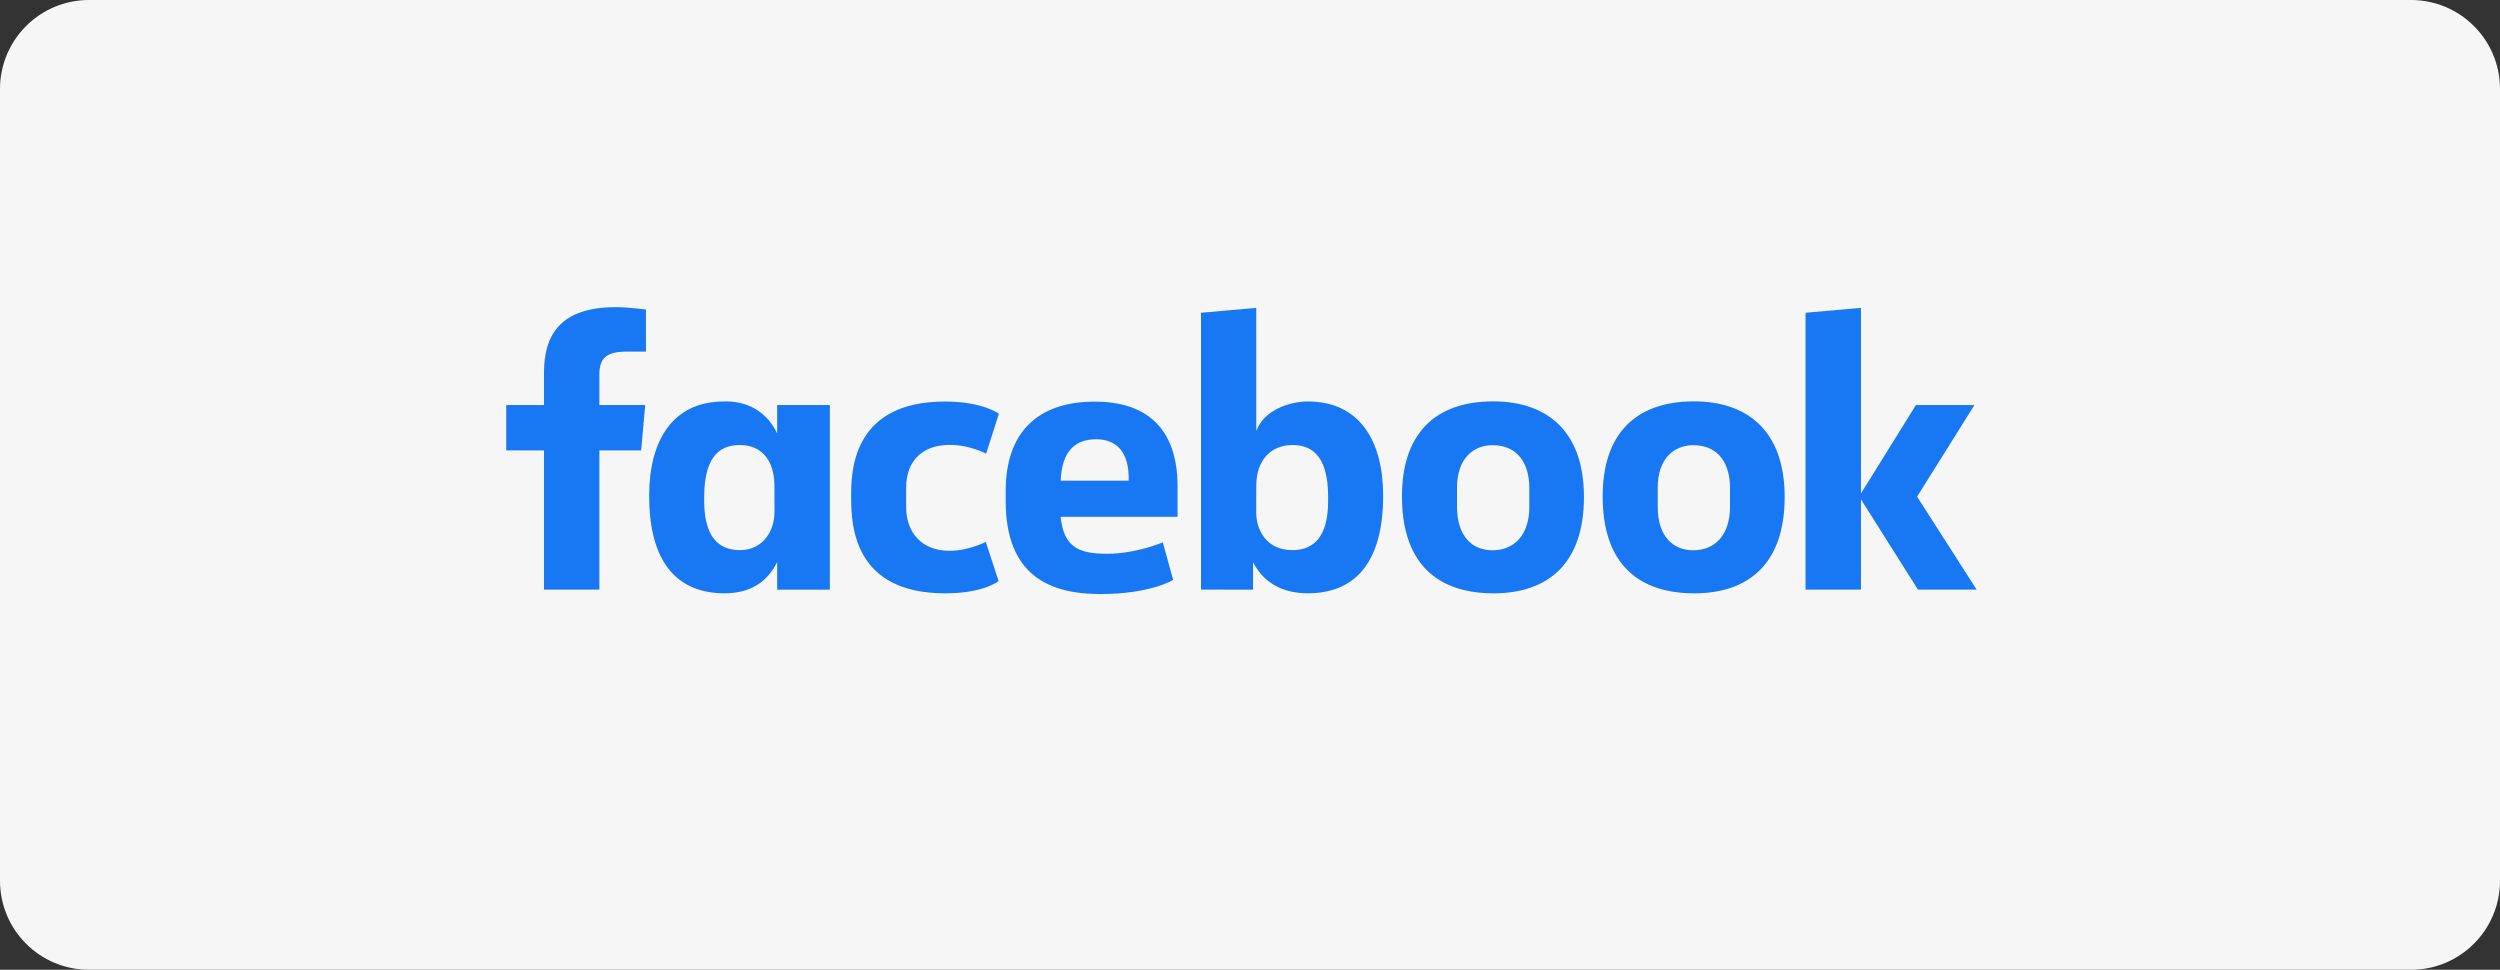 <?xml version="1.0" encoding="UTF-8"?> <svg xmlns="http://www.w3.org/2000/svg" width="281" height="109" viewBox="0 0 281 109" fill="none"><rect x="0" y="0" width="281" height="109" fill="#333333" stroke="none"/> <path d="M0 10C0 4.477 4.477 0 10 0H271C276.523 0 281 4.477 281 10V99C281 104.523 276.523 109 271 109H10C4.477 109 0 104.523 0 99V10Z" fill="#F6F6F6"></path> <path d="M67.371 66.274H61.143V50.623H56.9V45.527H61.143V41.901C61.143 37.604 63.019 34.523 69.23 34.523C70.543 34.523 72.606 34.79 72.606 34.79V39.521H70.44C68.233 39.521 67.371 40.198 67.371 42.069V45.527H72.523L72.064 50.623H67.371L67.371 66.274ZM81.66 45.12C81.57 45.12 81.476 45.123 81.384 45.126C75.609 45.126 72.967 49.505 72.967 55.721C72.967 63.552 76.394 66.686 81.429 66.686C84.309 66.686 86.202 65.464 87.352 63.183V66.276H93.276V45.529H87.352V48.72C86.413 46.667 84.468 45.144 81.66 45.12ZM83.166 50.022C85.592 50.022 87.047 51.728 87.047 54.629L87.053 57.592C87.053 59.547 85.851 61.835 83.166 61.835C79.039 61.835 79.15 57.342 79.15 55.846C79.15 50.813 81.349 50.022 83.166 50.022ZM95.668 55.904C95.668 53.383 95.548 45.133 106.209 45.133C110.489 45.133 112.276 46.505 112.276 46.505L110.839 50.996C110.839 50.996 109.055 50.005 106.729 50.005C103.751 50.005 101.85 51.746 101.85 54.809L101.854 57.005C101.854 59.948 103.687 61.912 106.735 61.912C108.854 61.912 110.806 60.912 110.806 60.912L112.239 65.309C112.239 65.309 110.605 66.69 106.239 66.69C96.088 66.69 95.668 59.288 95.668 55.904H95.668ZM147.007 45.126C152.782 45.126 155.465 49.505 155.465 55.721C155.465 63.552 152.038 66.686 147.003 66.686C144.123 66.686 141.993 65.464 140.843 63.183V66.276L134.994 66.274V35.154L141.204 34.608V48.439C142.101 46.019 145.046 45.126 147.007 45.126ZM145.266 50.022C142.84 50.022 141.204 51.728 141.204 54.629L141.198 57.592C141.195 59.547 142.332 61.835 145.266 61.835C149.393 61.835 149.283 57.342 149.283 55.846C149.283 50.813 147.084 50.022 145.266 50.022ZM123.05 45.143C116.501 45.143 113.043 48.743 113.043 55.141V56.33C113.043 64.633 117.899 66.771 123.688 66.771C129.315 66.771 131.862 65.184 131.862 65.184L130.7 60.959C130.7 60.959 127.704 62.244 124.432 62.244C121.041 62.244 119.582 61.373 119.209 58.087H132.359V54.697C132.359 47.757 128.478 45.143 123.05 45.143L123.05 45.143ZM123.208 49.374C125.476 49.374 126.945 50.776 126.864 54.026H119.22C119.353 50.605 120.937 49.374 123.208 49.374ZM167.848 45.114C161.122 45.114 157.581 48.935 157.581 55.783C157.581 65.179 163.685 66.692 167.859 66.692C173.97 66.692 178.036 63.375 178.036 55.869C178.036 48.056 173.465 45.114 167.848 45.114ZM167.763 50.039C170.721 50.039 171.893 52.271 171.893 54.811V56.995C171.893 60.072 170.253 61.852 167.752 61.852C165.413 61.852 163.769 60.187 163.769 56.995V54.811C163.769 51.407 165.725 50.039 167.763 50.039ZM190.408 45.114C183.681 45.114 180.14 48.935 180.14 55.783C180.14 65.179 186.244 66.692 190.419 66.692C196.53 66.692 200.596 63.375 200.596 55.869C200.596 48.056 196.024 45.114 190.408 45.114ZM190.323 50.039C193.281 50.039 194.452 52.271 194.452 54.811V56.995C194.452 60.072 192.813 61.852 190.312 61.852C187.973 61.852 186.329 60.187 186.329 56.995V54.811C186.329 51.407 188.285 50.039 190.323 50.039ZM202.943 66.274V35.154L209.171 34.608V55.467L215.35 45.527H221.927L215.481 55.822L222.175 66.274H215.579L209.171 56.125V66.274H202.943Z" fill="#1877F2"></path> </svg> 